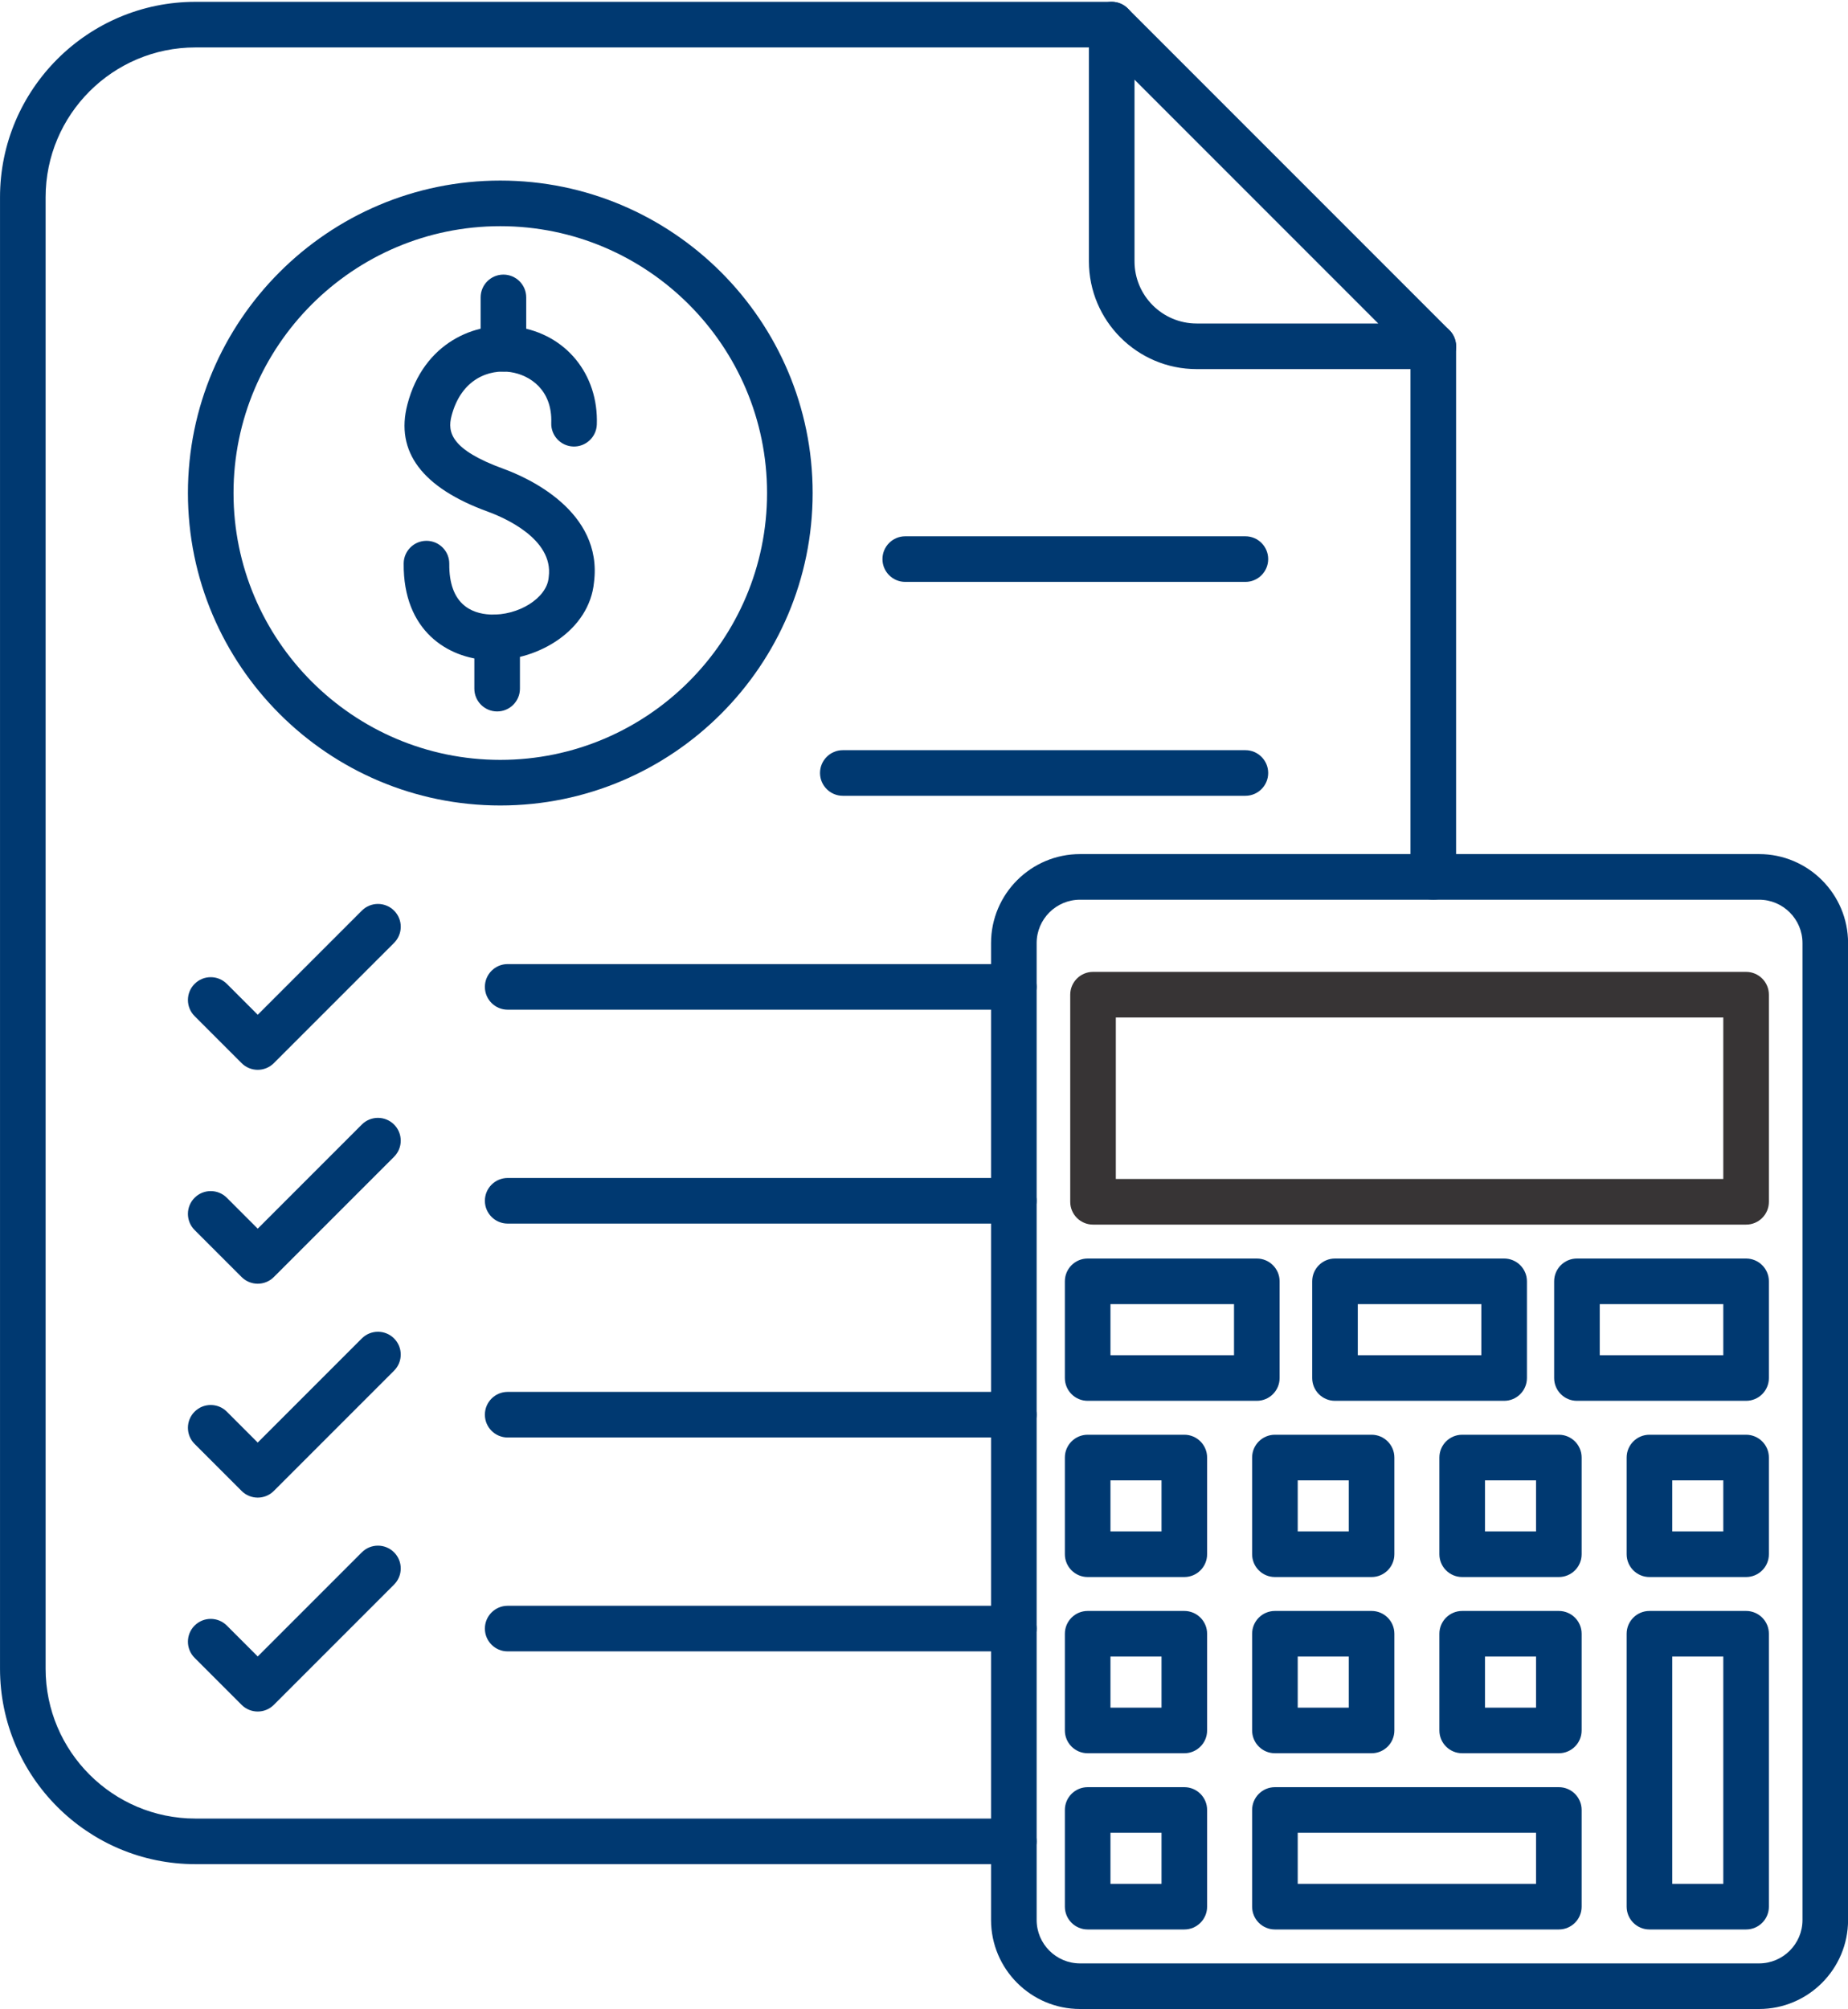 <?xml version="1.0" encoding="UTF-8" standalone="no"?><svg xmlns="http://www.w3.org/2000/svg" xmlns:xlink="http://www.w3.org/1999/xlink" fill="#003971" height="440.5" preserveAspectRatio="xMidYMid meet" version="1" viewBox="43.6 26.3 405.3 440.5" width="405.3" zoomAndPan="magnify"><g><g id="change1_1"><path d="M426.551,294.799H283.321c-2.762,0-5-2.238-5-5V244.39c0-2.761,2.238-5,5-5h143.229 c2.762,0,5,2.239,5,5v45.409C431.551,292.561,429.313,294.799,426.551,294.799z M288.321,284.799h133.229v-35.408H288.321V284.799 z" fill="#373435"/></g><g id="change2_20"><path d="M429.401,466.78H280.471c-10.761,0-19.516-8.755-19.516-19.516V233.078c0-10.761,8.755-19.515,19.516-19.515h148.931 c10.761,0,19.516,8.754,19.516,19.515v214.187C448.917,458.025,440.162,466.78,429.401,466.78z M280.471,223.563 c-5.247,0-9.516,4.269-9.516,9.515v214.187c0,5.247,4.269,9.516,9.516,9.516h148.931c5.247,0,9.516-4.269,9.516-9.516V233.078 c0-5.247-4.269-9.515-9.516-9.515H280.471z"/></g><g id="change2_19"><path d="M426.551,372.07h-21.198c-2.762,0-5-2.238-5-5v-21.198c0-2.762,2.238-5,5-5h21.198c2.762,0,5,2.238,5,5v21.198 C431.551,369.832,429.313,372.07,426.551,372.07z M410.353,362.07h11.198v-11.198h-11.198V362.07z"/></g><g id="change2_16"><path d="M426.551,449.342h-21.198c-2.762,0-5-2.238-5-5v-59.834c0-2.762,2.238-5,5-5h21.198c2.762,0,5,2.238,5,5v59.834 C431.551,447.104,429.313,449.342,426.551,449.342z M410.353,439.342h11.198v-49.834h-11.198V439.342z"/></g><g id="change2_9"><path d="M385.481,372.07h-21.198c-2.762,0-5-2.238-5-5v-21.198c0-2.762,2.238-5,5-5h21.198c2.762,0,5,2.238,5,5v21.198 C390.481,369.832,388.243,372.07,385.481,372.07z M369.283,362.07h11.198v-11.198h-11.198V362.07z"/></g><g id="change2_10"><path d="M385.481,410.706h-21.198c-2.762,0-5-2.238-5-5v-21.198c0-2.762,2.238-5,5-5h21.198c2.762,0,5,2.238,5,5v21.198 C390.481,408.468,388.243,410.706,385.481,410.706z M369.283,400.706h11.198v-11.198h-11.198V400.706z"/></g><g id="change2_26"><path d="M385.481,449.342h-62.267c-2.762,0-5-2.238-5-5v-21.198c0-2.762,2.238-5,5-5h62.267c2.762,0,5,2.238,5,5v21.198 C390.481,447.104,388.243,449.342,385.481,449.342z M328.215,439.342h52.267v-11.198h-52.267V439.342z"/></g><g id="change2_17"><path d="M344.412,372.07h-21.197c-2.762,0-5-2.238-5-5v-21.198c0-2.762,2.238-5,5-5h21.197c2.762,0,5,2.238,5,5v21.198 C349.412,369.832,347.174,372.07,344.412,372.07z M328.215,362.07h11.197v-11.198h-11.197V362.07z"/></g><g id="change2_21"><path d="M344.412,410.706h-21.197c-2.762,0-5-2.238-5-5v-21.198c0-2.762,2.238-5,5-5h21.197c2.762,0,5,2.238,5,5v21.198 C349.412,408.468,347.174,410.706,344.412,410.706z M328.215,400.706h11.197v-11.198h-11.197V400.706z"/></g><g id="change2_1"><path d="M319.242,333.435h-37.098c-2.762,0-5-2.238-5-5v-21.198c0-2.762,2.238-5,5-5h37.098c2.762,0,5,2.238,5,5v21.198 C324.242,331.196,322.004,333.435,319.242,333.435z M287.145,323.435h27.098v-11.198h-27.098V323.435z"/></g><g id="change2_12"><path d="M303.343,372.07h-21.198c-2.762,0-5-2.238-5-5v-21.198c0-2.762,2.238-5,5-5h21.198c2.762,0,5,2.238,5,5v21.198 C308.343,369.832,306.104,372.07,303.343,372.07z M287.145,362.07h11.198v-11.198h-11.198V362.07z"/></g><g id="change2_11"><path d="M303.343,410.706h-21.198c-2.762,0-5-2.238-5-5v-21.198c0-2.762,2.238-5,5-5h21.198c2.762,0,5,2.238,5,5v21.198 C308.343,408.468,306.104,410.706,303.343,410.706z M287.145,400.706h11.198v-11.198h-11.198V400.706z"/></g><g id="change2_15"><path d="M303.343,449.342h-21.198c-2.762,0-5-2.238-5-5v-21.198c0-2.762,2.238-5,5-5h21.198c2.762,0,5,2.238,5,5v21.198 C308.343,447.104,306.104,449.342,303.343,449.342z M287.145,439.342h11.198v-11.198h-11.198V439.342z"/></g><g id="change2_25"><path d="M426.551,333.435h-37.098c-2.762,0-5-2.238-5-5v-21.198c0-2.762,2.238-5,5-5h37.098c2.762,0,5,2.238,5,5v21.198 C431.551,331.196,429.313,333.435,426.551,333.435z M394.453,323.435h27.098v-11.198h-27.098V323.435z"/></g><g id="change2_13"><path d="M373.484,333.435h-37.097c-2.762,0-5-2.238-5-5v-21.198c0-2.762,2.238-5,5-5h37.097c2.762,0,5,2.238,5,5v21.198 C378.484,331.196,376.246,333.435,373.484,333.435z M341.388,323.435h27.097v-11.198h-27.097V323.435z"/></g><g id="change2_7"><path d="M265.955,435.023H86.452c-23.626,0-42.848-19.222-42.848-42.848V69.548c0-23.626,19.222-42.848,42.848-42.848h200.967 c2.762,0,5,2.239,5,5s-2.238,5-5,5H86.452c-18.112,0-32.848,14.735-32.848,32.848v322.628c0,18.112,14.736,32.848,32.848,32.848 h179.503c2.762,0,5,2.238,5,5S268.717,435.023,265.955,435.023z M357.947,223.563c-2.762,0-5-2.239-5-5V102.228 c0-2.761,2.238-5,5-5s5,2.239,5,5v116.335C362.947,221.324,360.709,223.563,357.947,223.563z"/></g><g id="change2_29"><path d="M357.947,107.228h-51.903c-13.026,0-23.624-10.598-23.624-23.624V31.7c0-2.022,1.218-3.846,3.087-4.62 c1.866-0.772,4.019-0.346,5.448,1.084l70.527,70.527c1.431,1.43,1.858,3.581,1.084,5.449 C361.793,106.009,359.97,107.228,357.947,107.228z M292.42,43.771v39.833c0,7.512,6.111,13.624,13.624,13.624h39.832 L292.42,43.771z"/></g><g id="change2_23"><path d="M316.736,153.882h-74.598c-2.761,0-5-2.239-5-5s2.239-5,5-5h74.598c2.762,0,5,2.239,5,5S319.498,153.882,316.736,153.882z"/></g><g id="change2_14"><path d="M316.736,200.78h-88.291c-2.761,0-5-2.239-5-5s2.239-5,5-5h88.291c2.762,0,5,2.239,5,5S319.498,200.78,316.736,200.78z"/></g><g id="change2_27"><path d="M265.955,247.678H154.943c-2.761,0-5-2.238-5-5s2.239-5,5-5h111.012c2.762,0,5,2.239,5,5S268.717,247.678,265.955,247.678 z"/></g><g id="change2_24"><path d="M265.955,294.576H154.943c-2.761,0-5-2.238-5-5s2.239-5,5-5h111.012c2.762,0,5,2.238,5,5S268.717,294.576,265.955,294.576 z"/></g><g id="change2_5"><path d="M265.955,341.476H154.943c-2.761,0-5-2.238-5-5s2.239-5,5-5h111.012c2.762,0,5,2.238,5,5S268.717,341.476,265.955,341.476 z"/></g><g id="change2_28"><path d="M265.955,388.373H154.943c-2.761,0-5-2.238-5-5s2.239-5,5-5h111.012c2.762,0,5,2.238,5,5S268.717,388.373,265.955,388.373 z"/></g><g id="change2_18"><path d="M100.124,260.861c-1.28,0-2.559-0.488-3.535-1.464l-10.309-10.309c-1.953-1.952-1.953-5.118,0-7.071 c1.952-1.953,5.119-1.954,7.071,0l6.774,6.772l22.831-22.831c1.953-1.952,5.118-1.952,7.071,0c1.953,1.953,1.953,5.119,0,7.071 l-26.367,26.366C102.683,260.373,101.403,260.861,100.124,260.861z"/></g><g id="change2_2"><path d="M100.124,354.658c-1.28,0-2.559-0.488-3.536-1.465l-10.309-10.309c-1.953-1.952-1.953-5.118,0-7.07 c1.952-1.953,5.118-1.953,7.071,0l6.773,6.772l22.831-22.83c1.954-1.953,5.119-1.952,7.071,0s1.953,5.118,0,7.07l-26.367,26.366 C102.683,354.17,101.403,354.658,100.124,354.658z"/></g><g id="change2_22"><path d="M100.124,401.557c-1.28,0-2.559-0.488-3.536-1.465l-10.309-10.309c-1.953-1.952-1.953-5.118,0-7.07 c1.952-1.953,5.118-1.953,7.071,0l6.773,6.772l22.831-22.831c1.953-1.953,5.118-1.953,7.071,0c1.953,1.952,1.953,5.118,0,7.07 l-26.367,26.367C102.683,401.068,101.403,401.557,100.124,401.557z"/></g><g id="change2_8"><path d="M100.124,307.76c-1.28,0-2.559-0.488-3.536-1.465l-10.309-10.309c-1.953-1.952-1.953-5.118,0-7.07 c1.952-1.953,5.118-1.953,7.071,0l6.773,6.772l22.831-22.83c1.954-1.953,5.119-1.952,7.071,0s1.953,5.118,0,7.07l-26.367,26.366 C102.683,307.271,101.403,307.76,100.124,307.76z"/></g><g id="change2_6"><path d="M153.322,202.905c-37.775,0-68.507-30.732-68.507-68.507s30.732-68.507,68.507-68.507s68.507,30.732,68.507,68.507 S191.097,202.905,153.322,202.905z M153.322,75.891c-32.261,0-58.507,26.246-58.507,58.507c0,32.261,26.246,58.507,58.507,58.507 c32.261,0,58.507-26.246,58.507-58.507C211.829,102.137,185.583,75.891,153.322,75.891z"/></g><g id="change2_4"><path d="M154.011,107.765c-2.761,0-5-2.239-5-5V91.508c0-2.761,2.239-5,5-5s5,2.239,5,5v11.256 C159.011,105.526,156.772,107.765,154.011,107.765z"/></g><g id="change2_30"><path d="M152.632,182.288c-2.761,0-5-2.239-5-5v-11.256c0-2.761,2.239-5,5-5s5,2.239,5,5v11.256 C157.632,180.049,155.394,182.288,152.632,182.288z"/></g><g id="change2_3"><path d="M151.724,171.052c-0.383,0-0.763-0.009-1.143-0.029c-8.6-0.432-18.59-6.242-18.446-21.195 c0.027-2.745,2.26-4.952,4.999-4.952c0.017,0,0.033,0,0.049,0c2.761,0.027,4.978,2.287,4.952,5.048 c-0.085,8.808,4.818,10.904,8.947,11.111c6.202,0.306,12.439-3.607,12.844-8.063c0.006-0.065,0.013-0.131,0.022-0.197 c1.094-8.355-9.926-13.044-13.33-14.282c-14.424-5.243-20.37-13.154-17.669-23.514c3.54-13.576,14.946-18.319,24.056-16.989 c10.693,1.566,17.885,10.364,17.489,21.394c-0.099,2.76-2.444,4.915-5.176,4.817c-2.76-0.099-4.917-2.416-4.817-5.176 c0.259-7.218-4.657-10.512-8.946-11.141c-4.63-0.675-10.795,1.433-12.929,9.617c-0.921,3.533-0.176,7.383,11.41,11.594 c5.163,1.878,21.821,9.214,19.839,24.884C172.858,164.431,161.848,171.051,151.724,171.052z"/></g></g></svg>